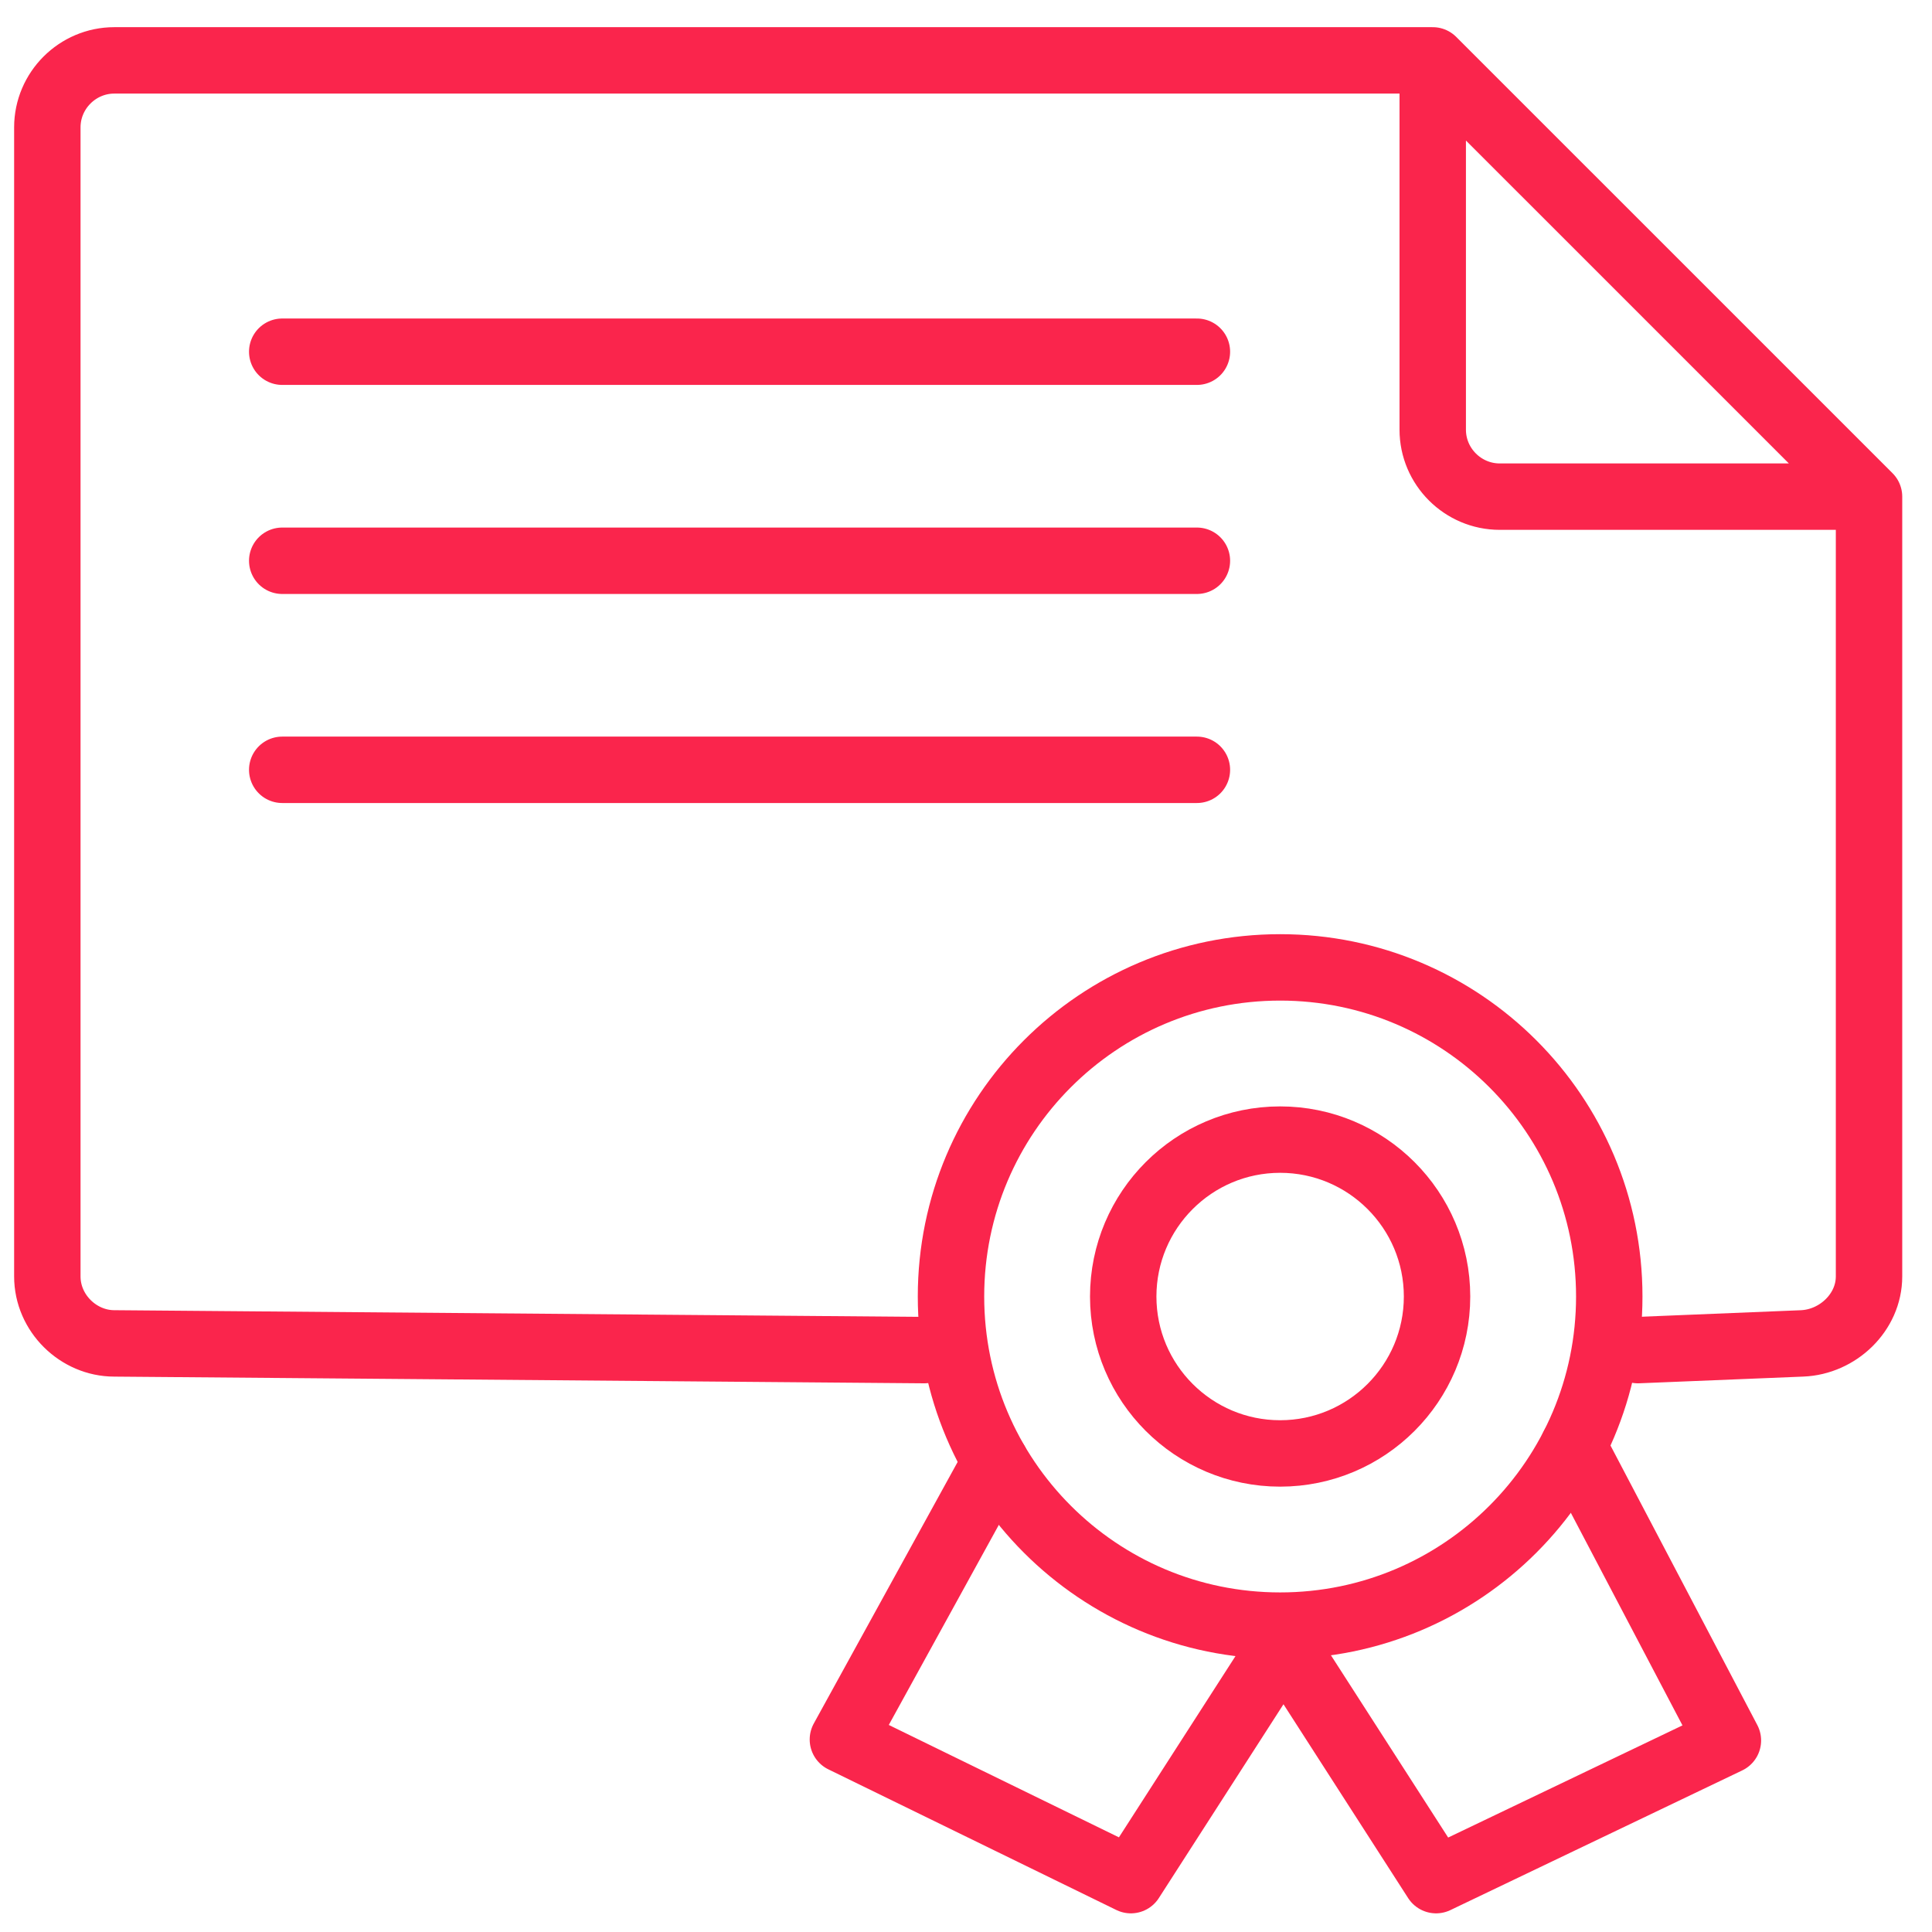 <?xml version="1.0" encoding="UTF-8" standalone="no"?>
<!DOCTYPE svg PUBLIC "-//W3C//DTD SVG 1.1//EN" "http://www.w3.org/Graphics/SVG/1.1/DTD/svg11.dtd">
<svg width="100%" height="100%" viewBox="0 0 64 64" version="1.1" xmlns="http://www.w3.org/2000/svg" xmlns:xlink="http://www.w3.org/1999/xlink" xml:space="preserve" xmlns:serif="http://www.serif.com/" style="fill-rule:evenodd;clip-rule:evenodd;stroke-linecap:round;stroke-linejoin:round;">
    <path d="M42.406,32.046c6.022,-0 10.903,4.881 10.903,10.903c-0,6.022 -4.881,10.902 -10.903,10.902c-6.022,0 -10.903,-4.88 -10.903,-10.902c-0,-6.022 4.881,-10.903 10.903,-10.903Z" style="fill:none;fill-rule:nonzero;stroke:#fa254c;stroke-width:2.2px;"/>
    <path d="M61.914,16.453l-0,25.83c-0,1.189 -1.03,2.171 -2.219,2.219l-5.435,0.222m7.654,-28.272l-12.234,0c-1.22,0 -2.219,-0.998 -2.219,-2.218l0,-12.234m14.453,14.452l-14.453,-14.452m-16.845,42.724l-26.829,-0.222c-1.189,-0 -2.219,-0.999 -2.219,-2.219l0,-38.064c0,-1.221 0.999,-2.219 2.219,-2.219l43.674,-0m-38.112,9.651l30.3,-0m-30.3,6.925l30.3,0m-30.3,6.925l30.3,0" style="fill:none;fill-rule:nonzero;stroke:#fa254c;stroke-width:2.2px;"/>
    <path d="M42.406,37.751c2.868,0 5.198,2.33 5.198,5.198c-0,2.868 -2.33,5.198 -5.198,5.198c-2.868,-0 -5.198,-2.33 -5.198,-5.198c0,-2.868 2.33,-5.198 5.198,-5.198Z" style="fill:none;fill-rule:nonzero;stroke:#fa254c;stroke-width:2.2px;"/>
    <path d="M32.977,48.432l-5.055,9.191l9.54,4.659l5.055,-7.86l5.055,7.86l9.667,-4.627l-5.119,-9.746" style="fill:none;fill-rule:nonzero;stroke:#fa254c;stroke-width:2.2px;"/>
</svg>
